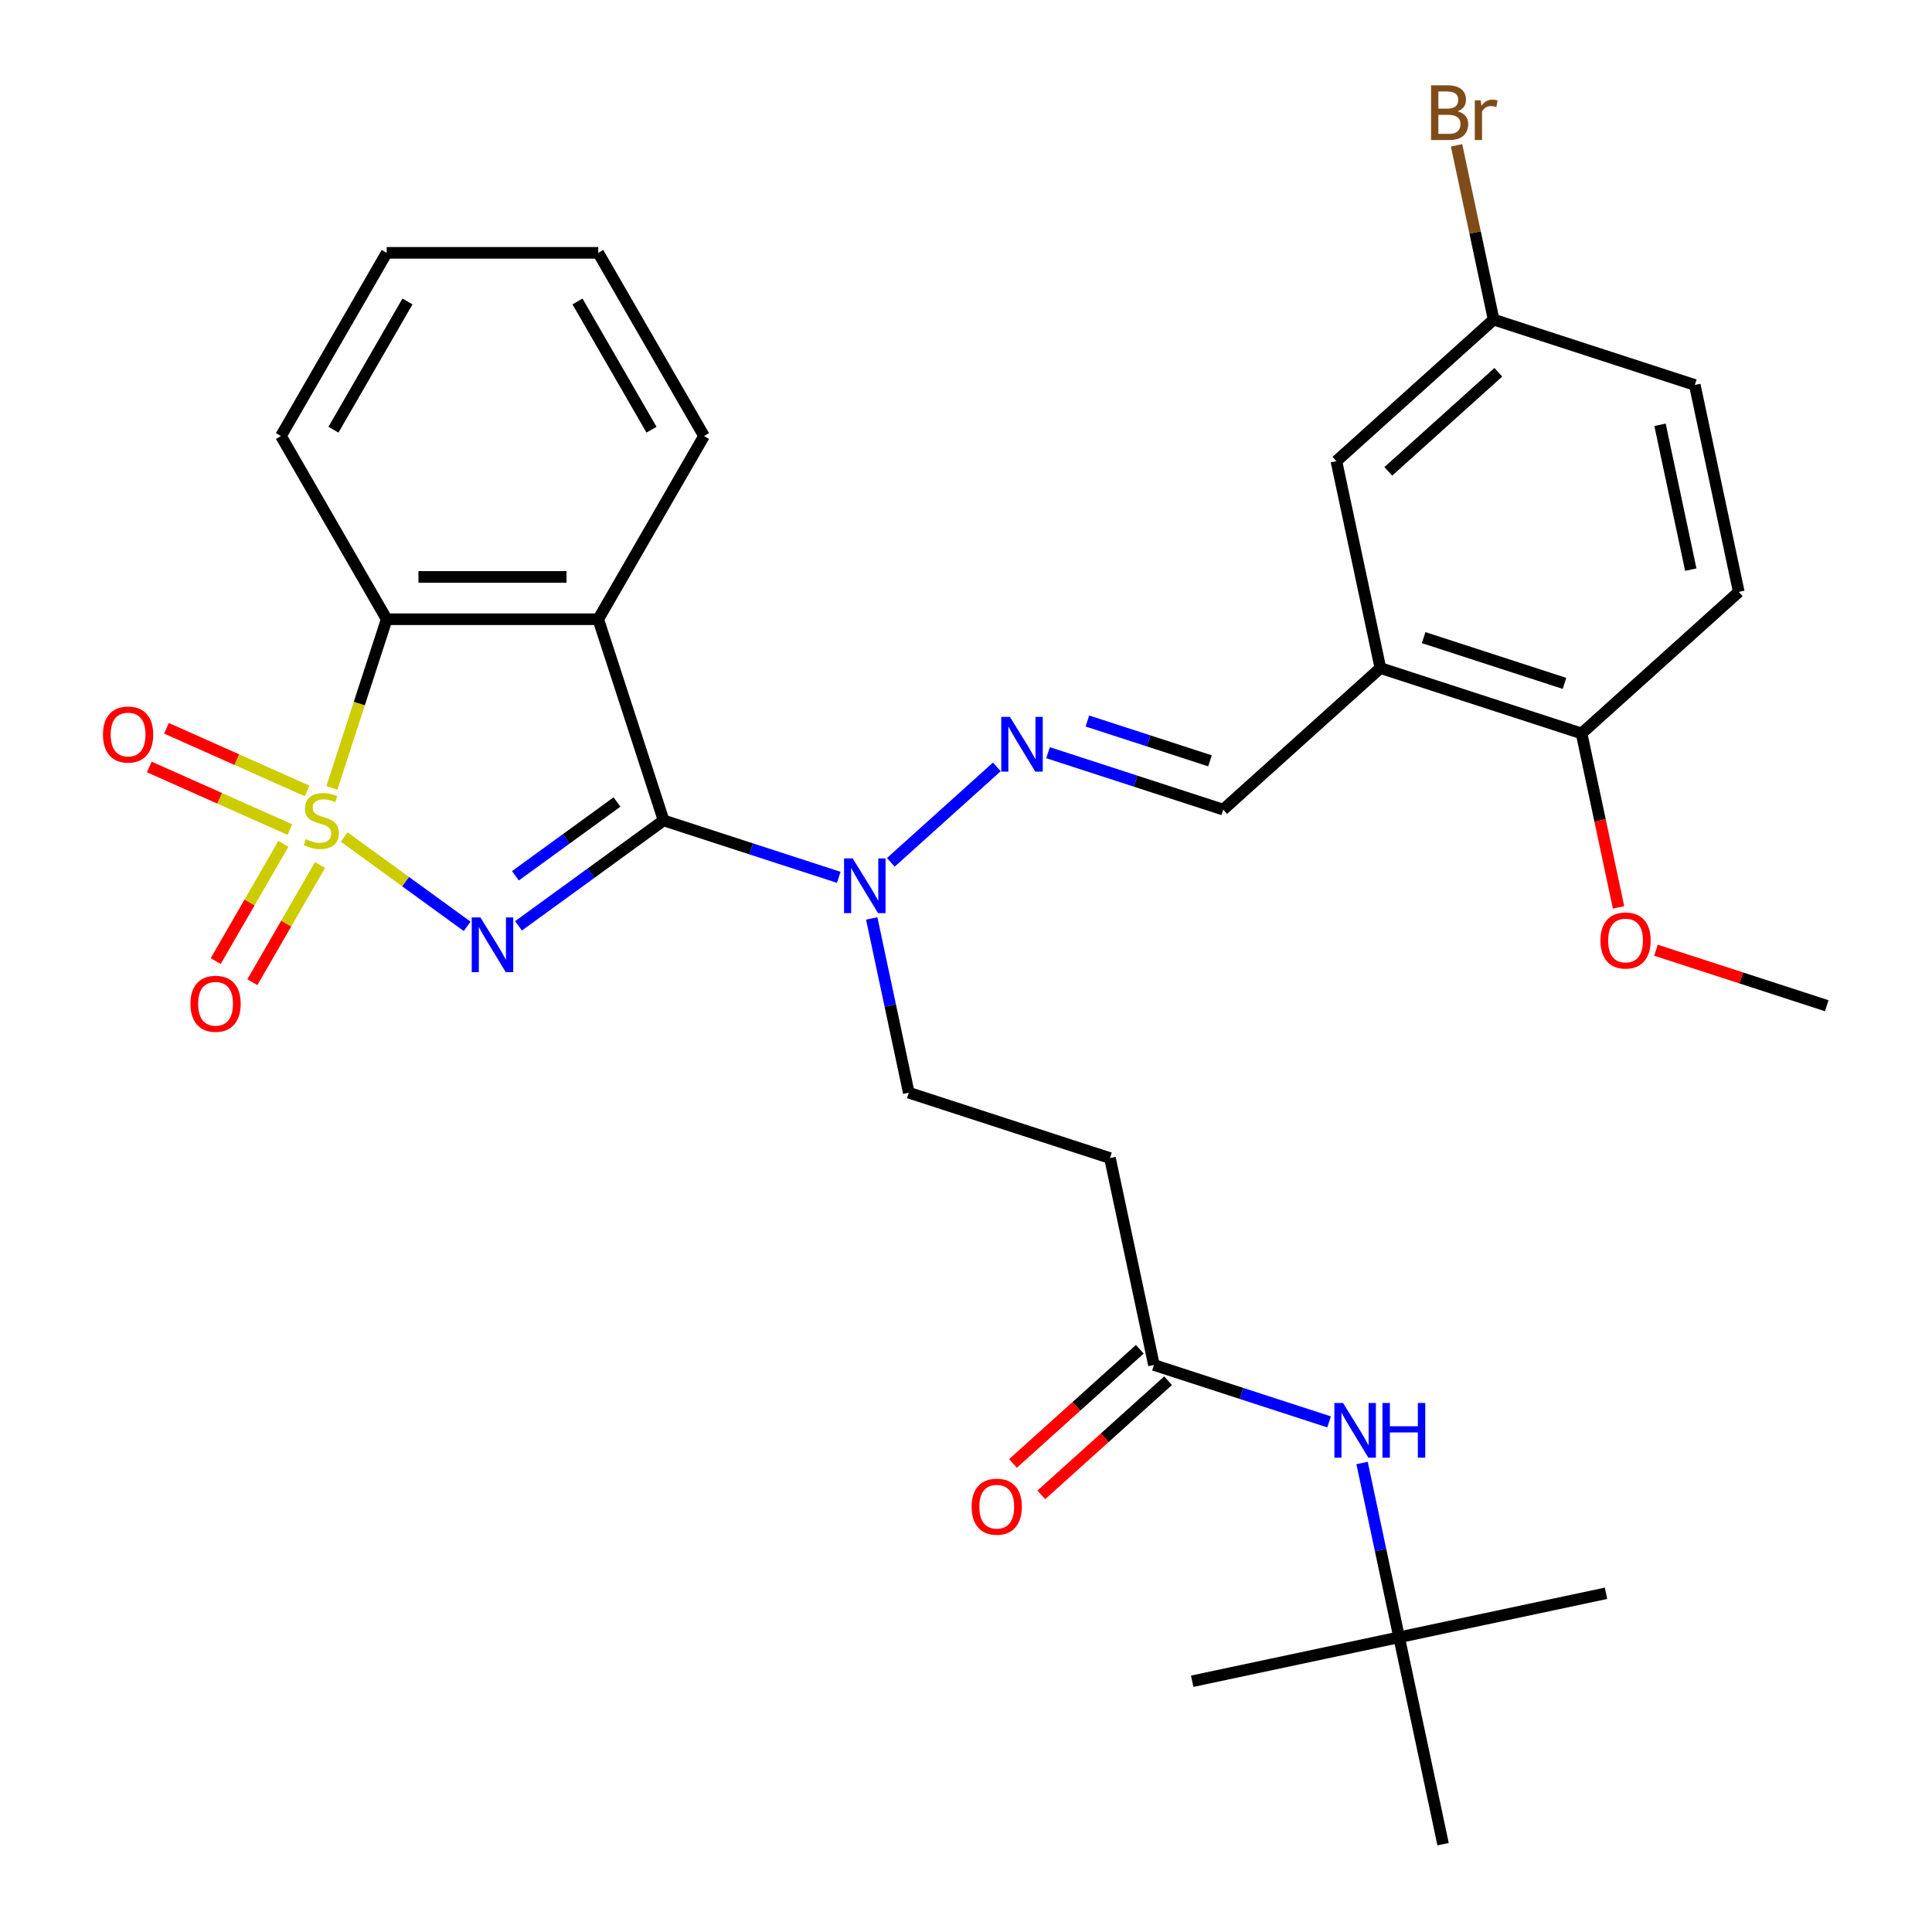 <?xml version='1.0' encoding='iso-8859-1'?>
<svg version='1.1' baseProfile='full'
              xmlns='http://www.w3.org/2000/svg'
                      xmlns:rdkit='http://www.rdkit.org/xml'
                      xmlns:xlink='http://www.w3.org/1999/xlink'
                  xml:space='preserve'
width='1000px' height='1000px' viewBox='0 0 1000 1000'>
<!-- END OF HEADER -->
<rect style='opacity:1.0;fill:#FFFFFF;stroke:none' width='1000' height='1000' x='0' y='0'> </rect>
<path class='bond-0' d='M 178.142,433.231 L 209.967,456.354' style='fill:none;fill-rule:evenodd;stroke:#CCCC00;stroke-width:6px;stroke-linecap:butt;stroke-linejoin:miter;stroke-opacity:1' />
<path class='bond-0' d='M 209.967,456.354 L 241.793,479.477' style='fill:none;fill-rule:evenodd;stroke:#0000FF;stroke-width:6px;stroke-linecap:butt;stroke-linejoin:miter;stroke-opacity:1' />
<path class='bond-3' d='M 171.802,407.788 L 185.98,364.151' style='fill:none;fill-rule:evenodd;stroke:#CCCC00;stroke-width:6px;stroke-linecap:butt;stroke-linejoin:miter;stroke-opacity:1' />
<path class='bond-3' d='M 185.98,364.151 L 200.159,320.513' style='fill:none;fill-rule:evenodd;stroke:#000000;stroke-width:6px;stroke-linecap:butt;stroke-linejoin:miter;stroke-opacity:1' />
<path class='bond-7' d='M 146.671,436.788 L 129.161,467.116' style='fill:none;fill-rule:evenodd;stroke:#CCCC00;stroke-width:6px;stroke-linecap:butt;stroke-linejoin:miter;stroke-opacity:1' />
<path class='bond-7' d='M 129.161,467.116 L 111.651,497.445' style='fill:none;fill-rule:evenodd;stroke:#FF0000;stroke-width:6px;stroke-linecap:butt;stroke-linejoin:miter;stroke-opacity:1' />
<path class='bond-7' d='M 165.635,447.737 L 148.125,478.066' style='fill:none;fill-rule:evenodd;stroke:#CCCC00;stroke-width:6px;stroke-linecap:butt;stroke-linejoin:miter;stroke-opacity:1' />
<path class='bond-7' d='M 148.125,478.066 L 130.615,508.394' style='fill:none;fill-rule:evenodd;stroke:#FF0000;stroke-width:6px;stroke-linecap:butt;stroke-linejoin:miter;stroke-opacity:1' />
<path class='bond-8' d='M 158.961,409.382 L 122.563,393.177' style='fill:none;fill-rule:evenodd;stroke:#CCCC00;stroke-width:6px;stroke-linecap:butt;stroke-linejoin:miter;stroke-opacity:1' />
<path class='bond-8' d='M 122.563,393.177 L 86.166,376.971' style='fill:none;fill-rule:evenodd;stroke:#FF0000;stroke-width:6px;stroke-linecap:butt;stroke-linejoin:miter;stroke-opacity:1' />
<path class='bond-8' d='M 150.054,429.387 L 113.657,413.182' style='fill:none;fill-rule:evenodd;stroke:#CCCC00;stroke-width:6px;stroke-linecap:butt;stroke-linejoin:miter;stroke-opacity:1' />
<path class='bond-8' d='M 113.657,413.182 L 77.259,396.977' style='fill:none;fill-rule:evenodd;stroke:#FF0000;stroke-width:6px;stroke-linecap:butt;stroke-linejoin:miter;stroke-opacity:1' />
<path class='bond-1' d='M 268.382,479.211 L 305.934,451.928' style='fill:none;fill-rule:evenodd;stroke:#0000FF;stroke-width:6px;stroke-linecap:butt;stroke-linejoin:miter;stroke-opacity:1' />
<path class='bond-1' d='M 305.934,451.928 L 343.486,424.646' style='fill:none;fill-rule:evenodd;stroke:#000000;stroke-width:6px;stroke-linecap:butt;stroke-linejoin:miter;stroke-opacity:1' />
<path class='bond-1' d='M 266.776,453.31 L 293.062,434.212' style='fill:none;fill-rule:evenodd;stroke:#0000FF;stroke-width:6px;stroke-linecap:butt;stroke-linejoin:miter;stroke-opacity:1' />
<path class='bond-1' d='M 293.062,434.212 L 319.349,415.114' style='fill:none;fill-rule:evenodd;stroke:#000000;stroke-width:6px;stroke-linecap:butt;stroke-linejoin:miter;stroke-opacity:1' />
<path class='bond-4' d='M 343.486,424.646 L 388.813,439.373' style='fill:none;fill-rule:evenodd;stroke:#000000;stroke-width:6px;stroke-linecap:butt;stroke-linejoin:miter;stroke-opacity:1' />
<path class='bond-4' d='M 388.813,439.373 L 434.141,454.101' style='fill:none;fill-rule:evenodd;stroke:#0000FF;stroke-width:6px;stroke-linecap:butt;stroke-linejoin:miter;stroke-opacity:1' />
<path class='bond-31' d='M 343.486,424.646 L 309.651,320.513' style='fill:none;fill-rule:evenodd;stroke:#000000;stroke-width:6px;stroke-linecap:butt;stroke-linejoin:miter;stroke-opacity:1' />
<path class='bond-2' d='M 309.651,320.513 L 200.159,320.513' style='fill:none;fill-rule:evenodd;stroke:#000000;stroke-width:6px;stroke-linecap:butt;stroke-linejoin:miter;stroke-opacity:1' />
<path class='bond-2' d='M 293.227,298.615 L 216.583,298.615' style='fill:none;fill-rule:evenodd;stroke:#000000;stroke-width:6px;stroke-linecap:butt;stroke-linejoin:miter;stroke-opacity:1' />
<path class='bond-20' d='M 309.651,320.513 L 364.397,225.69' style='fill:none;fill-rule:evenodd;stroke:#000000;stroke-width:6px;stroke-linecap:butt;stroke-linejoin:miter;stroke-opacity:1' />
<path class='bond-24' d='M 200.159,320.513 L 145.413,225.69' style='fill:none;fill-rule:evenodd;stroke:#000000;stroke-width:6px;stroke-linecap:butt;stroke-linejoin:miter;stroke-opacity:1' />
<path class='bond-5' d='M 461.095,446.345 L 515.962,396.943' style='fill:none;fill-rule:evenodd;stroke:#0000FF;stroke-width:6px;stroke-linecap:butt;stroke-linejoin:miter;stroke-opacity:1' />
<path class='bond-14' d='M 451.21,475.378 L 460.796,520.478' style='fill:none;fill-rule:evenodd;stroke:#0000FF;stroke-width:6px;stroke-linecap:butt;stroke-linejoin:miter;stroke-opacity:1' />
<path class='bond-14' d='M 460.796,520.478 L 470.383,565.579' style='fill:none;fill-rule:evenodd;stroke:#000000;stroke-width:6px;stroke-linecap:butt;stroke-linejoin:miter;stroke-opacity:1' />
<path class='bond-9' d='M 542.464,389.595 L 587.791,404.323' style='fill:none;fill-rule:evenodd;stroke:#0000FF;stroke-width:6px;stroke-linecap:butt;stroke-linejoin:miter;stroke-opacity:1' />
<path class='bond-9' d='M 587.791,404.323 L 633.119,419.051' style='fill:none;fill-rule:evenodd;stroke:#000000;stroke-width:6px;stroke-linecap:butt;stroke-linejoin:miter;stroke-opacity:1' />
<path class='bond-9' d='M 562.829,373.187 L 594.558,383.496' style='fill:none;fill-rule:evenodd;stroke:#0000FF;stroke-width:6px;stroke-linecap:butt;stroke-linejoin:miter;stroke-opacity:1' />
<path class='bond-9' d='M 594.558,383.496 L 626.288,393.806' style='fill:none;fill-rule:evenodd;stroke:#000000;stroke-width:6px;stroke-linecap:butt;stroke-linejoin:miter;stroke-opacity:1' />
<path class='bond-6' d='M 714.487,345.787 L 633.119,419.051' style='fill:none;fill-rule:evenodd;stroke:#000000;stroke-width:6px;stroke-linecap:butt;stroke-linejoin:miter;stroke-opacity:1' />
<path class='bond-13' d='M 714.487,345.787 L 818.62,379.621' style='fill:none;fill-rule:evenodd;stroke:#000000;stroke-width:6px;stroke-linecap:butt;stroke-linejoin:miter;stroke-opacity:1' />
<path class='bond-13' d='M 736.874,330.035 L 809.767,353.72' style='fill:none;fill-rule:evenodd;stroke:#000000;stroke-width:6px;stroke-linecap:butt;stroke-linejoin:miter;stroke-opacity:1' />
<path class='bond-15' d='M 714.487,345.787 L 691.722,238.688' style='fill:none;fill-rule:evenodd;stroke:#000000;stroke-width:6px;stroke-linecap:butt;stroke-linejoin:miter;stroke-opacity:1' />
<path class='bond-10' d='M 597.28,706.513 L 574.515,599.414' style='fill:none;fill-rule:evenodd;stroke:#000000;stroke-width:6px;stroke-linecap:butt;stroke-linejoin:miter;stroke-opacity:1' />
<path class='bond-12' d='M 597.28,706.513 L 642.608,721.241' style='fill:none;fill-rule:evenodd;stroke:#000000;stroke-width:6px;stroke-linecap:butt;stroke-linejoin:miter;stroke-opacity:1' />
<path class='bond-12' d='M 642.608,721.241 L 687.935,735.969' style='fill:none;fill-rule:evenodd;stroke:#0000FF;stroke-width:6px;stroke-linecap:butt;stroke-linejoin:miter;stroke-opacity:1' />
<path class='bond-16' d='M 589.954,698.376 L 557.138,727.923' style='fill:none;fill-rule:evenodd;stroke:#000000;stroke-width:6px;stroke-linecap:butt;stroke-linejoin:miter;stroke-opacity:1' />
<path class='bond-16' d='M 557.138,727.923 L 524.323,757.47' style='fill:none;fill-rule:evenodd;stroke:#FF0000;stroke-width:6px;stroke-linecap:butt;stroke-linejoin:miter;stroke-opacity:1' />
<path class='bond-16' d='M 604.606,714.65 L 571.791,744.197' style='fill:none;fill-rule:evenodd;stroke:#000000;stroke-width:6px;stroke-linecap:butt;stroke-linejoin:miter;stroke-opacity:1' />
<path class='bond-16' d='M 571.791,744.197 L 538.976,773.744' style='fill:none;fill-rule:evenodd;stroke:#FF0000;stroke-width:6px;stroke-linecap:butt;stroke-linejoin:miter;stroke-opacity:1' />
<path class='bond-11' d='M 574.515,599.414 L 470.383,565.579' style='fill:none;fill-rule:evenodd;stroke:#000000;stroke-width:6px;stroke-linecap:butt;stroke-linejoin:miter;stroke-opacity:1' />
<path class='bond-17' d='M 705.004,757.245 L 714.591,802.346' style='fill:none;fill-rule:evenodd;stroke:#0000FF;stroke-width:6px;stroke-linecap:butt;stroke-linejoin:miter;stroke-opacity:1' />
<path class='bond-17' d='M 714.591,802.346 L 724.177,847.447' style='fill:none;fill-rule:evenodd;stroke:#000000;stroke-width:6px;stroke-linecap:butt;stroke-linejoin:miter;stroke-opacity:1' />
<path class='bond-18' d='M 818.62,379.621 L 899.988,306.357' style='fill:none;fill-rule:evenodd;stroke:#000000;stroke-width:6px;stroke-linecap:butt;stroke-linejoin:miter;stroke-opacity:1' />
<path class='bond-23' d='M 818.62,379.621 L 828.189,424.642' style='fill:none;fill-rule:evenodd;stroke:#000000;stroke-width:6px;stroke-linecap:butt;stroke-linejoin:miter;stroke-opacity:1' />
<path class='bond-23' d='M 828.189,424.642 L 837.759,469.663' style='fill:none;fill-rule:evenodd;stroke:#FF0000;stroke-width:6px;stroke-linecap:butt;stroke-linejoin:miter;stroke-opacity:1' />
<path class='bond-19' d='M 691.722,238.688 L 773.091,165.424' style='fill:none;fill-rule:evenodd;stroke:#000000;stroke-width:6px;stroke-linecap:butt;stroke-linejoin:miter;stroke-opacity:1' />
<path class='bond-19' d='M 718.58,243.972 L 775.538,192.687' style='fill:none;fill-rule:evenodd;stroke:#000000;stroke-width:6px;stroke-linecap:butt;stroke-linejoin:miter;stroke-opacity:1' />
<path class='bond-25' d='M 724.177,847.447 L 831.276,824.682' style='fill:none;fill-rule:evenodd;stroke:#000000;stroke-width:6px;stroke-linecap:butt;stroke-linejoin:miter;stroke-opacity:1' />
<path class='bond-26' d='M 724.177,847.447 L 617.078,870.211' style='fill:none;fill-rule:evenodd;stroke:#000000;stroke-width:6px;stroke-linecap:butt;stroke-linejoin:miter;stroke-opacity:1' />
<path class='bond-27' d='M 724.177,847.447 L 746.942,954.545' style='fill:none;fill-rule:evenodd;stroke:#000000;stroke-width:6px;stroke-linecap:butt;stroke-linejoin:miter;stroke-opacity:1' />
<path class='bond-33' d='M 899.988,306.357 L 877.223,199.258' style='fill:none;fill-rule:evenodd;stroke:#000000;stroke-width:6px;stroke-linecap:butt;stroke-linejoin:miter;stroke-opacity:1' />
<path class='bond-33' d='M 875.153,294.845 L 859.218,219.876' style='fill:none;fill-rule:evenodd;stroke:#000000;stroke-width:6px;stroke-linecap:butt;stroke-linejoin:miter;stroke-opacity:1' />
<path class='bond-21' d='M 773.091,165.424 L 877.223,199.258' style='fill:none;fill-rule:evenodd;stroke:#000000;stroke-width:6px;stroke-linecap:butt;stroke-linejoin:miter;stroke-opacity:1' />
<path class='bond-22' d='M 773.091,165.424 L 763.504,120.323' style='fill:none;fill-rule:evenodd;stroke:#000000;stroke-width:6px;stroke-linecap:butt;stroke-linejoin:miter;stroke-opacity:1' />
<path class='bond-22' d='M 763.504,120.323 L 753.918,75.222' style='fill:none;fill-rule:evenodd;stroke:#7F4C19;stroke-width:6px;stroke-linecap:butt;stroke-linejoin:miter;stroke-opacity:1' />
<path class='bond-32' d='M 364.397,225.69 L 309.651,130.868' style='fill:none;fill-rule:evenodd;stroke:#000000;stroke-width:6px;stroke-linecap:butt;stroke-linejoin:miter;stroke-opacity:1' />
<path class='bond-32' d='M 337.22,222.416 L 298.898,156.04' style='fill:none;fill-rule:evenodd;stroke:#000000;stroke-width:6px;stroke-linecap:butt;stroke-linejoin:miter;stroke-opacity:1' />
<path class='bond-28' d='M 857.122,491.834 L 901.319,506.194' style='fill:none;fill-rule:evenodd;stroke:#FF0000;stroke-width:6px;stroke-linecap:butt;stroke-linejoin:miter;stroke-opacity:1' />
<path class='bond-28' d='M 901.319,506.194 L 945.517,520.555' style='fill:none;fill-rule:evenodd;stroke:#000000;stroke-width:6px;stroke-linecap:butt;stroke-linejoin:miter;stroke-opacity:1' />
<path class='bond-30' d='M 145.413,225.69 L 200.159,130.868' style='fill:none;fill-rule:evenodd;stroke:#000000;stroke-width:6px;stroke-linecap:butt;stroke-linejoin:miter;stroke-opacity:1' />
<path class='bond-30' d='M 172.59,222.416 L 210.912,156.04' style='fill:none;fill-rule:evenodd;stroke:#000000;stroke-width:6px;stroke-linecap:butt;stroke-linejoin:miter;stroke-opacity:1' />
<path class='bond-29' d='M 309.651,130.868 L 200.159,130.868' style='fill:none;fill-rule:evenodd;stroke:#000000;stroke-width:6px;stroke-linecap:butt;stroke-linejoin:miter;stroke-opacity:1' />
<path  class='atom-0' d='M 158.324 434.366
Q 158.644 434.486, 159.964 435.046
Q 161.284 435.606, 162.724 435.966
Q 164.204 436.286, 165.644 436.286
Q 168.324 436.286, 169.884 435.006
Q 171.444 433.686, 171.444 431.406
Q 171.444 429.846, 170.644 428.886
Q 169.884 427.926, 168.684 427.406
Q 167.484 426.886, 165.484 426.286
Q 162.964 425.526, 161.444 424.806
Q 159.964 424.086, 158.884 422.566
Q 157.844 421.046, 157.844 418.486
Q 157.844 414.926, 160.244 412.726
Q 162.684 410.526, 167.484 410.526
Q 170.764 410.526, 174.484 412.086
L 173.564 415.166
Q 170.164 413.766, 167.604 413.766
Q 164.844 413.766, 163.324 414.926
Q 161.804 416.046, 161.844 418.006
Q 161.844 419.526, 162.604 420.446
Q 163.404 421.366, 164.524 421.886
Q 165.684 422.406, 167.604 423.006
Q 170.164 423.806, 171.684 424.606
Q 173.204 425.406, 174.284 427.046
Q 175.404 428.646, 175.404 431.406
Q 175.404 435.326, 172.764 437.446
Q 170.164 439.526, 165.804 439.526
Q 163.284 439.526, 161.364 438.966
Q 159.484 438.446, 157.244 437.526
L 158.324 434.366
' fill='#CCCC00'/>
<path  class='atom-1' d='M 248.645 474.843
L 257.925 489.843
Q 258.845 491.323, 260.325 494.003
Q 261.805 496.683, 261.885 496.843
L 261.885 474.843
L 265.645 474.843
L 265.645 503.163
L 261.765 503.163
L 251.805 486.763
Q 250.645 484.843, 249.405 482.643
Q 248.205 480.443, 247.845 479.763
L 247.845 503.163
L 244.165 503.163
L 244.165 474.843
L 248.645 474.843
' fill='#0000FF'/>
<path  class='atom-5' d='M 441.358 444.32
L 450.638 459.32
Q 451.558 460.8, 453.038 463.48
Q 454.518 466.16, 454.598 466.32
L 454.598 444.32
L 458.358 444.32
L 458.358 472.64
L 454.478 472.64
L 444.518 456.24
Q 443.358 454.32, 442.118 452.12
Q 440.918 449.92, 440.558 449.24
L 440.558 472.64
L 436.878 472.64
L 436.878 444.32
L 441.358 444.32
' fill='#0000FF'/>
<path  class='atom-6' d='M 522.726 371.056
L 532.006 386.056
Q 532.926 387.536, 534.406 390.216
Q 535.886 392.896, 535.966 393.056
L 535.966 371.056
L 539.726 371.056
L 539.726 399.376
L 535.846 399.376
L 525.886 382.976
Q 524.726 381.056, 523.486 378.856
Q 522.286 376.656, 521.926 375.976
L 521.926 399.376
L 518.246 399.376
L 518.246 371.056
L 522.726 371.056
' fill='#0000FF'/>
<path  class='atom-8' d='M 98.579 519.548
Q 98.579 512.748, 101.939 508.948
Q 105.299 505.148, 111.579 505.148
Q 117.859 505.148, 121.219 508.948
Q 124.579 512.748, 124.579 519.548
Q 124.579 526.428, 121.179 530.348
Q 117.779 534.228, 111.579 534.228
Q 105.339 534.228, 101.939 530.348
Q 98.579 526.468, 98.579 519.548
M 111.579 531.028
Q 115.899 531.028, 118.219 528.148
Q 120.579 525.228, 120.579 519.548
Q 120.579 513.988, 118.219 511.188
Q 115.899 508.348, 111.579 508.348
Q 107.259 508.348, 104.899 511.148
Q 102.579 513.948, 102.579 519.548
Q 102.579 525.268, 104.899 528.148
Q 107.259 531.028, 111.579 531.028
' fill='#FF0000'/>
<path  class='atom-9' d='M 53.299 380.191
Q 53.299 373.391, 56.659 369.591
Q 60.019 365.791, 66.299 365.791
Q 72.579 365.791, 75.939 369.591
Q 79.299 373.391, 79.299 380.191
Q 79.299 387.071, 75.899 390.991
Q 72.499 394.871, 66.299 394.871
Q 60.059 394.871, 56.659 390.991
Q 53.299 387.111, 53.299 380.191
M 66.299 391.671
Q 70.619 391.671, 72.939 388.791
Q 75.299 385.871, 75.299 380.191
Q 75.299 374.631, 72.939 371.831
Q 70.619 368.991, 66.299 368.991
Q 61.979 368.991, 59.619 371.791
Q 57.299 374.591, 57.299 380.191
Q 57.299 385.911, 59.619 388.791
Q 61.979 391.671, 66.299 391.671
' fill='#FF0000'/>
<path  class='atom-13' d='M 695.153 726.188
L 704.433 741.188
Q 705.353 742.668, 706.833 745.348
Q 708.313 748.028, 708.393 748.188
L 708.393 726.188
L 712.153 726.188
L 712.153 754.508
L 708.273 754.508
L 698.313 738.108
Q 697.153 736.188, 695.913 733.988
Q 694.713 731.788, 694.353 731.108
L 694.353 754.508
L 690.673 754.508
L 690.673 726.188
L 695.153 726.188
' fill='#0000FF'/>
<path  class='atom-13' d='M 715.553 726.188
L 719.393 726.188
L 719.393 738.228
L 733.873 738.228
L 733.873 726.188
L 737.713 726.188
L 737.713 754.508
L 733.873 754.508
L 733.873 741.428
L 719.393 741.428
L 719.393 754.508
L 715.553 754.508
L 715.553 726.188
' fill='#0000FF'/>
<path  class='atom-17' d='M 502.912 779.857
Q 502.912 773.057, 506.272 769.257
Q 509.632 765.457, 515.912 765.457
Q 522.192 765.457, 525.552 769.257
Q 528.912 773.057, 528.912 779.857
Q 528.912 786.737, 525.512 790.657
Q 522.112 794.537, 515.912 794.537
Q 509.672 794.537, 506.272 790.657
Q 502.912 786.777, 502.912 779.857
M 515.912 791.337
Q 520.232 791.337, 522.552 788.457
Q 524.912 785.537, 524.912 779.857
Q 524.912 774.297, 522.552 771.497
Q 520.232 768.657, 515.912 768.657
Q 511.592 768.657, 509.232 771.457
Q 506.912 774.257, 506.912 779.857
Q 506.912 785.577, 509.232 788.457
Q 511.592 791.337, 515.912 791.337
' fill='#FF0000'/>
<path  class='atom-23' d='M 754.466 57.605
Q 757.186 58.365, 758.546 60.045
Q 759.946 61.685, 759.946 64.125
Q 759.946 68.045, 757.426 70.285
Q 754.946 72.485, 750.226 72.485
L 740.706 72.485
L 740.706 44.165
L 749.066 44.165
Q 753.906 44.165, 756.346 46.125
Q 758.786 48.085, 758.786 51.685
Q 758.786 55.965, 754.466 57.605
M 744.506 47.365
L 744.506 56.245
L 749.066 56.245
Q 751.866 56.245, 753.306 55.125
Q 754.786 53.965, 754.786 51.685
Q 754.786 47.365, 749.066 47.365
L 744.506 47.365
M 750.226 69.285
Q 752.986 69.285, 754.466 67.965
Q 755.946 66.645, 755.946 64.125
Q 755.946 61.805, 754.306 60.645
Q 752.706 59.445, 749.626 59.445
L 744.506 59.445
L 744.506 69.285
L 750.226 69.285
' fill='#7F4C19'/>
<path  class='atom-23' d='M 766.386 51.925
L 766.826 54.765
Q 768.986 51.565, 772.506 51.565
Q 773.626 51.565, 775.146 51.965
L 774.546 55.325
Q 772.826 54.925, 771.866 54.925
Q 770.186 54.925, 769.066 55.605
Q 767.986 56.245, 767.106 57.805
L 767.106 72.485
L 763.346 72.485
L 763.346 51.925
L 766.386 51.925
' fill='#7F4C19'/>
<path  class='atom-24' d='M 828.384 486.8
Q 828.384 480, 831.744 476.2
Q 835.104 472.4, 841.384 472.4
Q 847.664 472.4, 851.024 476.2
Q 854.384 480, 854.384 486.8
Q 854.384 493.68, 850.984 497.6
Q 847.584 501.48, 841.384 501.48
Q 835.144 501.48, 831.744 497.6
Q 828.384 493.72, 828.384 486.8
M 841.384 498.28
Q 845.704 498.28, 848.024 495.4
Q 850.384 492.48, 850.384 486.8
Q 850.384 481.24, 848.024 478.44
Q 845.704 475.6, 841.384 475.6
Q 837.064 475.6, 834.704 478.4
Q 832.384 481.2, 832.384 486.8
Q 832.384 492.52, 834.704 495.4
Q 837.064 498.28, 841.384 498.28
' fill='#FF0000'/>
</svg>
